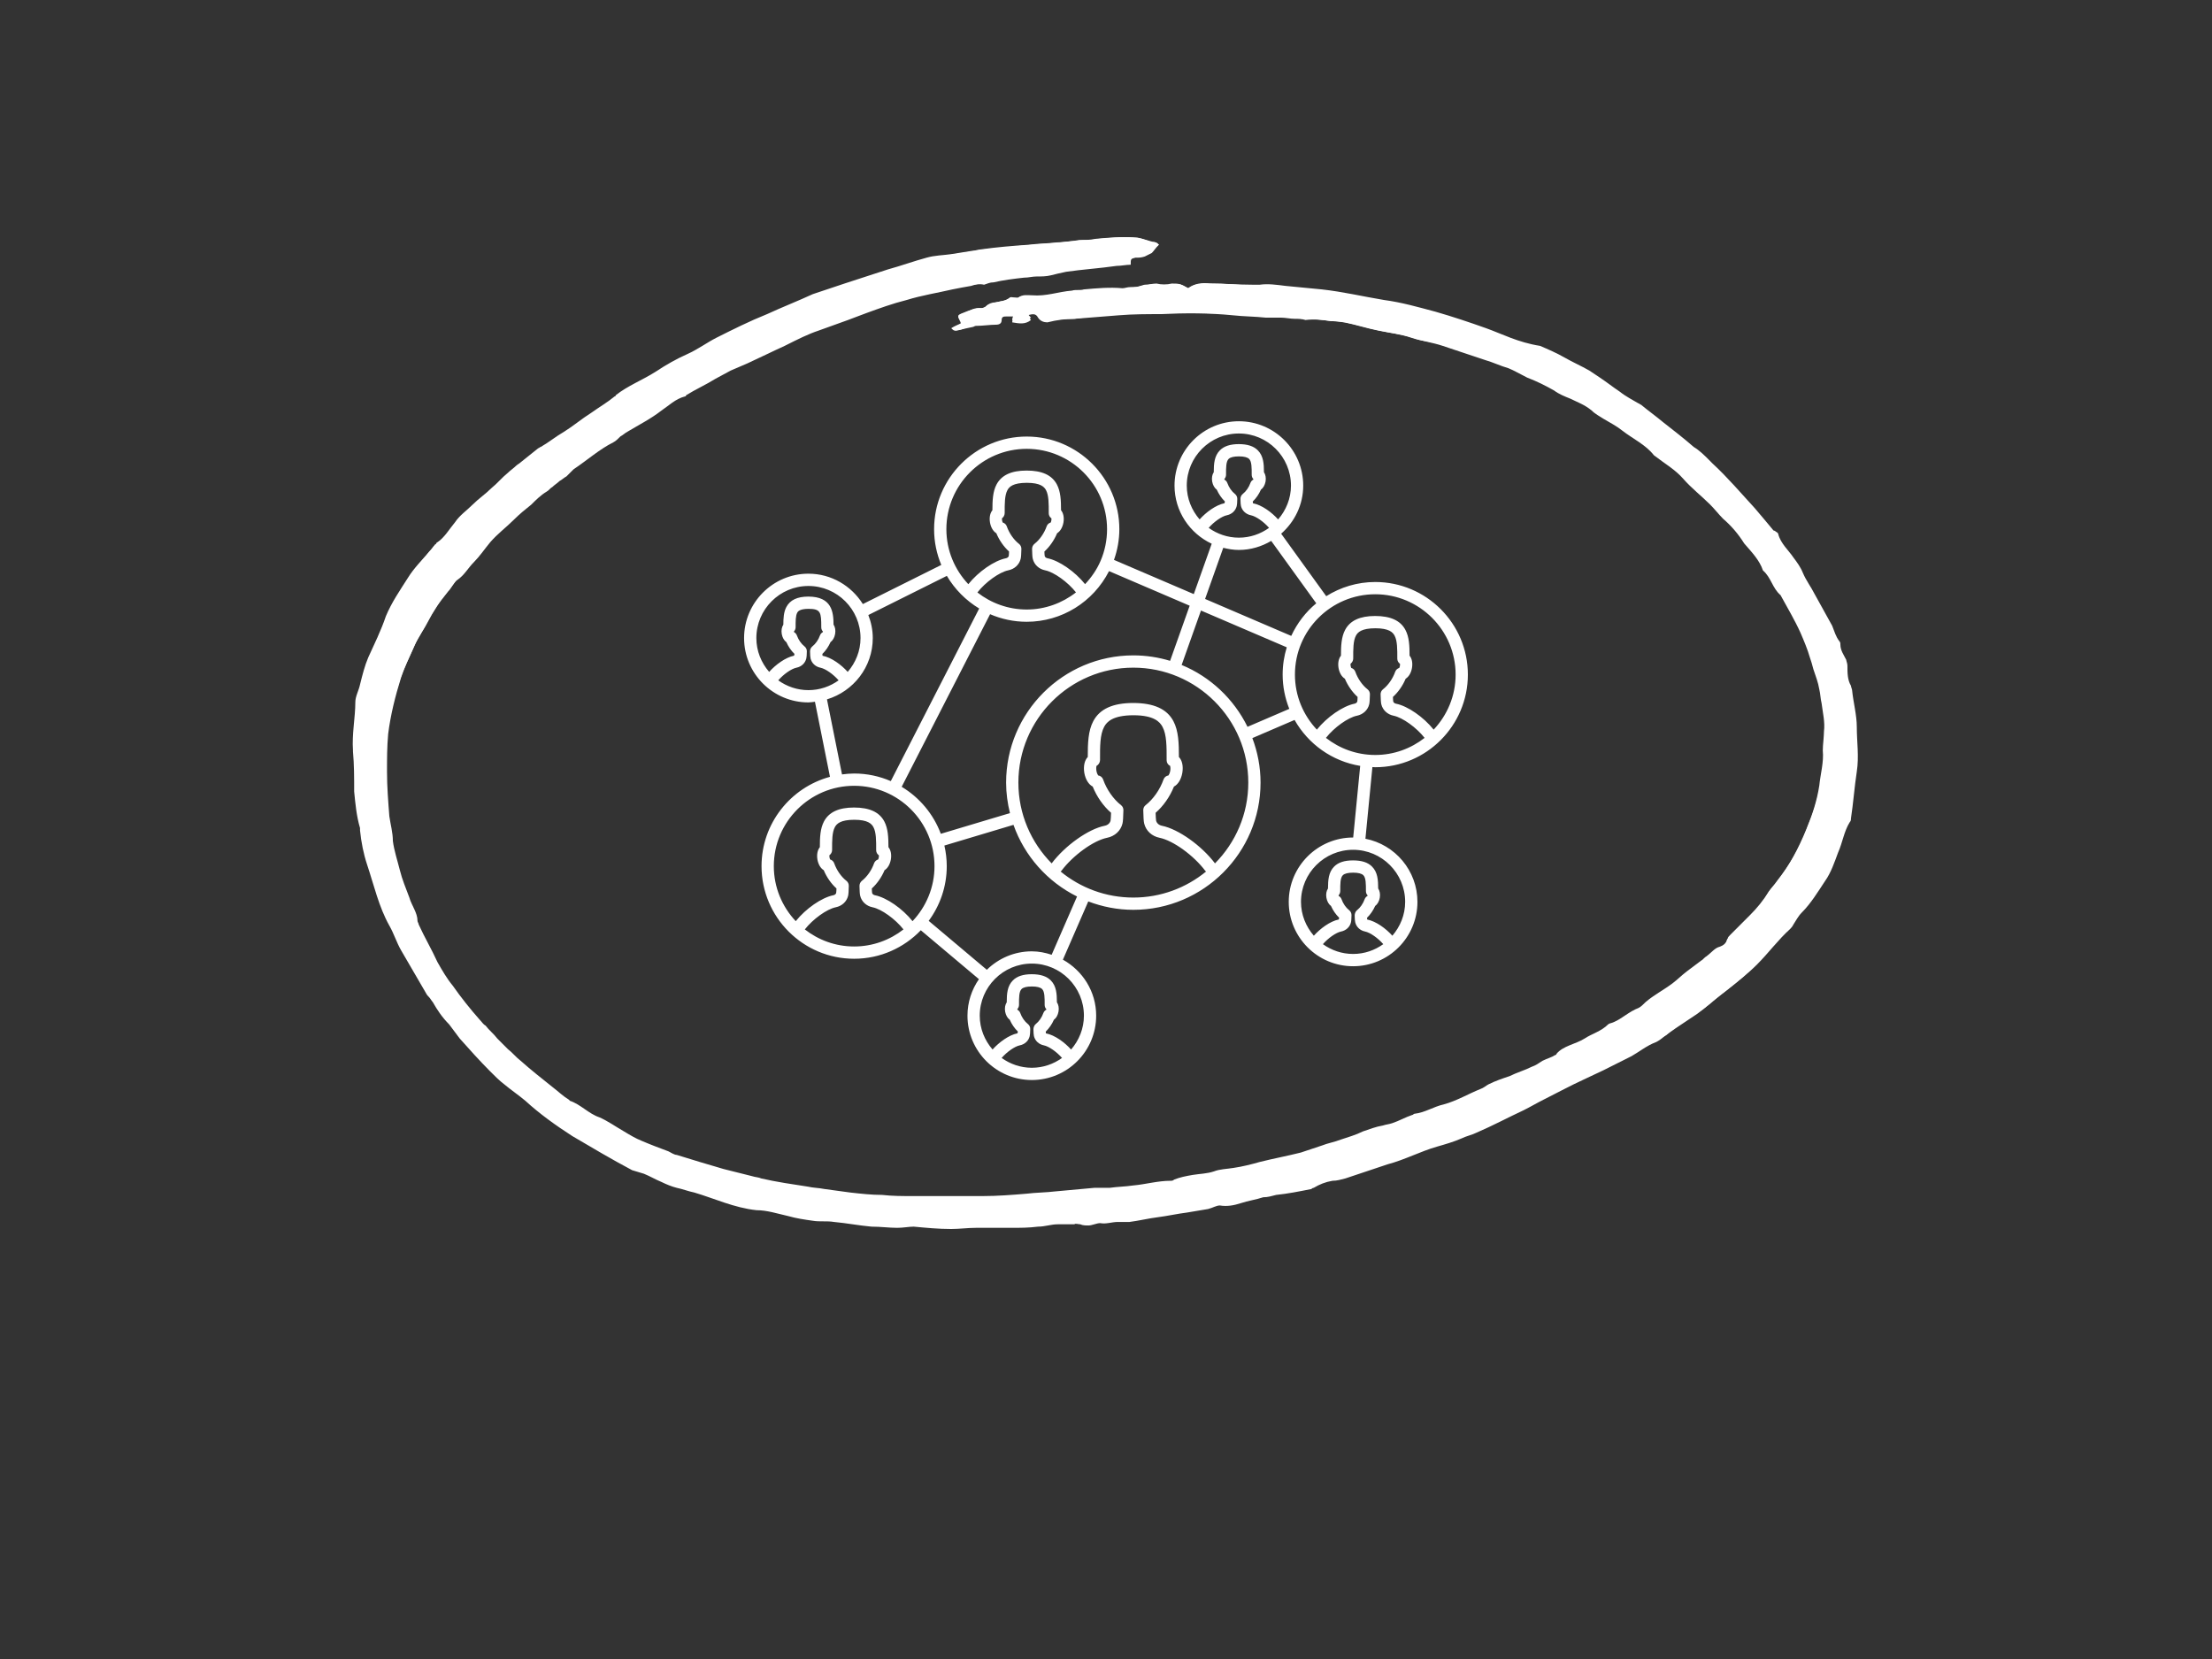 <svg xmlns="http://www.w3.org/2000/svg" xmlns:xlink="http://www.w3.org/1999/xlink" width="456" zoomAndPan="magnify" viewBox="0 0 342 256.5" height="342" preserveAspectRatio="xMidYMid meet" version="1.0"><rect x="0" y="0" width="342" height="256.5" fill="#333333" stroke="none"/><defs><clipPath id="8746a679a0"><path d="M 54 36.566 L 288 36.566 L 288 190 L 54 190 Z M 54 36.566 " clip-rule="nonzero"/></clipPath><clipPath id="2cf18dd2fc"><path d="M 54 36.566 L 287 36.566 L 287 190.016 L 54 190.016 Z M 54 36.566 " clip-rule="nonzero"/></clipPath><clipPath id="d85f8246fe"><path d="M 115.043 65 L 227 65 L 227 167 L 115.043 167 Z M 115.043 65 " clip-rule="nonzero"/></clipPath></defs><g clip-path="url(#8746a679a0)"><path fill="#ffffff" d="M 179.172 37.84 C 178.988 37.656 178.809 37.477 178.629 37.477 C 177.719 37.293 176.812 36.93 175.906 36.746 C 173.91 36.566 171.918 36.746 169.922 36.93 C 169.016 37.113 168.289 37.113 167.383 37.113 C 166.293 37.293 165.023 37.293 163.938 37.477 C 162.484 37.656 161.035 37.656 159.586 37.84 C 157.047 38.02 154.688 38.383 152.148 38.566 C 151.785 38.566 151.422 38.746 151.059 38.746 C 149.973 38.93 148.703 39.113 147.613 39.293 C 146.344 39.477 145.074 39.656 143.805 39.84 C 141.812 40.383 139.816 40.93 137.82 41.656 C 135.461 42.383 133.285 43.109 131.109 43.84 C 129.477 44.383 127.844 44.93 126.215 45.477 C 123.855 46.383 121.496 47.477 119.141 48.566 C 116.602 49.656 113.879 50.93 111.34 52.203 C 109.711 52.93 108.258 54.02 106.809 54.746 C 104.992 55.473 103.363 56.383 101.91 57.473 C 99.914 58.746 97.559 59.656 95.746 61.109 C 95.746 61.109 95.562 61.109 95.562 61.293 C 94.293 62.02 93.023 62.93 91.934 63.84 C 90.484 64.746 89.215 65.84 87.766 66.746 C 86.496 67.656 85.406 68.383 84.137 69.109 C 83.957 69.109 83.957 69.293 83.773 69.293 C 82.867 70.02 81.961 70.746 81.055 71.473 C 80.871 71.656 80.508 71.836 80.328 72.02 C 79.965 72.383 79.422 72.746 79.059 73.109 C 78.152 73.836 77.246 74.566 76.52 75.473 C 75.613 76.383 74.523 77.109 73.617 78.02 C 72.711 78.93 71.621 79.836 70.898 80.746 C 70.172 81.836 69.445 82.93 68.176 83.836 C 67.453 83.836 67.453 84.203 67.27 84.203 C 67.09 84.566 66.727 84.93 66.363 85.293 C 65.457 86.566 64.188 87.836 63.281 89.293 C 62.012 91.293 60.742 93.109 59.836 95.293 C 58.926 97.473 58.02 99.473 57.113 101.656 C 56.57 102.93 56.027 104.383 55.844 105.836 C 55.664 106.746 55.117 107.656 55.117 108.562 C 55.117 111.109 54.395 113.473 54.758 116.02 C 54.758 116.02 54.758 116.199 54.758 116.199 C 54.938 118.199 54.938 120.199 55.117 122.199 C 55.301 124.199 55.48 126.02 56.027 127.836 C 56.027 128.02 56.027 128.199 56.027 128.199 C 56.207 130.02 56.57 131.836 57.113 133.473 C 58.203 136.562 58.926 139.836 60.559 142.926 C 61.285 144.199 61.648 145.473 62.375 146.746 C 63.645 148.926 64.914 151.109 66.184 153.289 C 66.363 153.473 66.543 153.652 66.727 154.02 C 66.906 154.199 67.09 154.562 67.27 154.746 C 67.996 156.02 68.723 157.109 69.809 158.199 C 70.535 158.926 70.898 159.652 71.441 160.383 C 73.074 162.199 74.523 163.836 76.156 165.473 C 76.883 166.199 77.609 166.926 78.332 167.473 C 79.422 168.383 80.508 169.109 81.598 170.016 C 83.773 172.016 86.312 173.836 88.852 175.473 C 91.938 177.289 95.02 178.926 98.102 180.746 C 98.645 181.109 99.371 181.109 99.914 181.289 C 100.824 181.652 101.73 182.199 102.637 182.562 C 103.363 182.926 104.27 183.289 104.992 183.473 C 105.902 183.836 106.809 184.016 107.715 184.199 C 110.98 185.109 114.062 186.562 117.328 186.926 C 118.957 187.109 120.59 187.652 122.223 187.836 C 123.492 188.016 124.762 188.379 126.031 188.562 C 127.121 188.742 128.207 188.742 129.297 188.742 C 131.293 188.926 133.105 189.289 135.102 189.473 C 136.371 189.652 137.641 189.652 139.09 189.652 C 139.996 189.652 140.723 189.473 141.629 189.473 C 143.625 189.473 145.438 189.836 147.434 189.836 C 148.703 189.836 149.973 189.652 151.242 189.652 C 153.055 189.652 154.867 189.652 156.684 189.652 C 158.133 189.652 159.402 189.473 160.855 189.473 C 161.941 189.289 162.848 189.109 163.938 189.109 C 165.023 189.109 166.113 189.109 167.02 188.562 C 167.203 188.379 167.562 188.562 167.926 188.562 C 168.289 188.562 168.832 188.562 169.195 188.742 C 169.922 188.926 170.465 188.379 171.012 188.379 C 171.918 188.562 172.824 188.199 173.73 188.199 C 174.273 188.199 175 188.379 175.543 188.199 C 176.996 188.016 178.445 187.836 179.898 187.473 C 181.348 187.289 182.98 186.926 184.43 186.746 C 185.52 186.562 186.609 186.379 187.695 186.199 C 188.238 186.016 188.965 185.652 189.508 185.652 C 190.598 185.652 191.688 185.652 192.773 185.289 C 193.863 184.926 194.949 184.746 196.219 184.379 C 196.766 184.199 197.488 184.016 198.215 184.016 C 200.027 183.652 201.844 183.289 203.656 183.109 C 203.836 183.109 203.836 183.109 204.02 182.926 C 204.926 182.379 205.832 182.016 206.922 181.836 C 207.645 181.652 208.191 181.652 208.914 181.473 C 211.09 180.746 213.27 180.016 215.445 179.289 C 217.984 178.562 220.34 177.289 223.062 176.562 C 224.332 176.199 225.602 175.836 226.871 175.289 C 227.598 174.926 228.504 174.746 229.227 174.379 C 231.586 173.289 233.945 172.199 236.484 170.926 C 237.57 170.383 238.477 169.836 239.566 169.289 C 241.562 168.199 243.555 167.289 245.73 166.199 C 246.82 165.652 247.727 165.289 248.816 164.746 C 250.266 164.016 251.719 163.289 253.168 162.562 C 254.438 161.836 255.527 160.926 256.977 160.383 C 257.52 160.199 257.883 159.836 258.246 159.473 C 258.789 159.109 259.516 158.562 260.059 158.199 C 261.148 157.473 262.234 156.746 263.324 156.02 C 264.594 155.109 265.684 154.02 266.953 153.109 C 268.586 151.836 270.215 150.562 271.668 149.109 C 273.48 147.289 274.934 145.289 276.746 143.656 C 276.926 143.473 277.109 143.289 277.289 142.926 C 277.652 142.383 278.016 141.656 278.559 141.109 C 280.012 139.656 281.098 137.836 282.188 136.199 C 283.094 134.926 283.637 133.289 284.18 131.836 C 284.906 130.199 285.09 128.562 285.996 127.109 C 286.176 126.926 286.176 126.746 286.176 126.562 C 286.539 124.199 286.719 121.656 287.082 119.293 C 287.445 116.926 287.082 114.746 287.082 112.383 C 287.082 110.562 286.539 108.562 286.359 106.746 C 286.359 106.562 286.176 106.199 286.176 106.02 C 285.633 105.109 285.633 104.02 285.633 102.93 C 285.633 102.562 285.449 102.199 285.449 102.02 C 285.09 101.293 284.543 100.566 284.543 99.656 C 284.543 99.473 284.543 99.293 284.363 99.109 C 283.82 98.383 283.637 97.656 283.273 96.746 C 282.367 95.109 281.461 93.473 280.555 91.836 C 280.012 90.746 279.285 89.836 278.742 88.566 C 278.379 87.656 277.832 86.93 277.289 86.203 C 276.562 85.109 275.293 84.02 274.934 82.566 C 274.934 82.383 274.57 82.203 274.57 82.203 C 274.387 82.02 274.207 82.02 274.207 82.02 C 273.301 80.93 272.395 79.836 271.305 78.566 C 269.129 76.203 267.133 73.836 264.773 71.656 C 264.594 71.473 264.414 71.293 264.23 71.109 C 263.504 70.383 262.781 69.656 261.875 69.109 C 260.422 67.84 258.789 66.566 257.156 65.293 C 256.07 64.383 254.801 63.473 253.711 62.566 C 253.531 62.566 253.531 62.383 253.348 62.383 C 252.441 61.84 251.355 61.293 250.449 60.566 C 249.359 59.84 248.453 59.109 247.363 58.383 C 246.82 58.02 246.277 57.656 245.73 57.293 C 244.461 56.566 243.191 56.02 241.922 55.293 C 240.652 54.566 239.383 54.02 238.113 53.477 C 234.668 52.93 232.312 51.656 229.773 50.746 C 227.234 49.84 224.512 48.93 221.973 48.203 C 219.254 47.477 216.715 46.746 213.992 46.383 C 210.73 45.84 207.645 45.109 204.383 44.746 C 202.566 44.566 200.574 44.383 198.758 44.203 C 197.309 44.02 196.039 43.84 194.77 44.02 C 194.406 44.02 194.043 44.02 193.68 44.02 C 191.504 44.02 189.328 43.84 187.152 43.84 C 185.883 43.84 184.793 43.84 183.707 44.566 C 182.438 43.84 182.254 43.84 181.168 44.02 C 180.441 44.203 179.535 44.203 178.809 44.02 C 178.266 43.84 177.539 44.02 176.996 44.203 C 176.812 44.203 176.449 44.383 176.27 44.383 C 175.727 44.383 175.18 44.383 174.82 44.566 C 174.457 44.566 173.91 44.746 173.551 44.746 C 171.555 44.566 169.559 44.746 167.562 44.93 C 167.02 44.93 166.293 44.93 165.75 45.109 C 163.754 45.477 161.762 46.02 159.586 45.84 C 158.859 45.84 158.133 45.656 157.406 46.02 C 157.227 46.02 157.047 46.02 156.863 46.02 C 156.684 46.02 156.32 46.02 156.137 46.02 C 155.594 46.566 154.688 46.566 153.961 46.746 C 153.418 46.93 153.055 46.93 152.512 47.293 C 152.512 47.477 151.969 47.656 151.785 47.656 C 150.699 47.477 149.973 48.02 149.066 48.383 C 147.977 48.746 147.977 48.93 148.703 49.84 C 148.703 49.84 148.703 50.02 148.703 50.02 C 148.16 50.203 147.797 50.566 147.25 50.746 C 147.434 50.93 147.613 51.109 147.797 51.109 C 148.703 50.93 149.43 50.746 150.336 50.566 C 150.516 50.566 150.699 50.383 150.879 50.383 C 151.969 50.383 153.055 50.203 153.961 50.203 C 154.508 50.203 154.867 50.02 154.867 49.477 C 154.867 48.93 155.23 48.93 155.594 48.93 C 155.957 48.93 156.32 48.93 156.684 48.93 C 156.684 49.293 156.5 49.477 156.5 49.84 C 157.59 50.02 158.496 50.203 159.402 49.477 C 159.223 49.293 159.039 48.93 158.859 48.746 C 159.586 48.566 160.129 48.383 160.492 49.109 C 160.855 49.656 161.398 49.84 161.941 49.84 C 163.395 49.477 164.664 49.293 166.113 49.293 C 168.473 49.109 170.648 48.93 173.004 48.746 C 175.18 48.566 177.359 48.566 179.535 48.566 C 183.16 48.383 186.969 48.383 190.598 48.746 C 192.23 48.93 194.043 48.93 195.676 49.109 C 196.039 49.109 196.582 49.109 196.945 49.109 C 197.309 49.109 197.672 49.109 198.035 49.109 C 198.758 49.109 199.484 49.293 200.211 49.293 C 200.754 49.293 201.297 49.293 201.844 49.477 C 203.293 49.293 204.562 49.477 206.012 49.656 C 206.738 49.656 207.465 49.84 208.008 49.84 C 209.82 50.203 211.453 50.746 213.27 51.109 C 214.898 51.477 216.715 51.656 218.348 52.203 C 219.797 52.746 221.43 52.93 223.062 53.477 C 225.238 54.203 227.414 54.93 229.59 55.656 C 230.859 56.02 231.949 56.566 233.219 56.93 C 234.125 57.293 235.031 57.84 236.121 58.383 C 237.57 58.93 239.023 59.656 240.293 60.383 C 241.016 60.93 241.922 61.293 242.832 61.656 C 243.918 62.203 245.008 62.566 246.094 63.473 C 246.641 64.02 247.363 64.383 247.91 64.746 C 248.816 65.293 249.902 65.84 250.809 66.566 C 252.441 67.84 254.438 68.746 255.707 70.383 C 257.34 71.656 258.973 72.566 260.242 74.02 C 261.512 75.473 263.145 76.746 264.414 78.02 C 265.137 78.746 265.684 79.473 266.406 80.203 C 267.676 81.293 268.766 82.566 269.672 84.02 C 270.762 85.293 272.031 86.566 272.574 88.199 C 273.844 89.293 274.023 90.93 275.293 92.02 C 276.383 94.02 277.473 95.836 278.379 97.836 C 278.922 99.109 279.465 100.383 279.828 101.656 C 280.012 102.199 280.191 102.746 280.371 103.473 C 280.734 104.562 281.098 105.473 281.281 106.562 C 281.461 107.293 281.461 108.02 281.641 108.746 C 281.824 110.199 282.188 111.656 282.004 113.109 C 282.004 114.02 281.824 115.109 281.824 116.02 C 282.004 117.836 281.461 119.656 281.281 121.473 C 280.918 123.836 280.191 126.02 279.285 128.199 C 278.016 131.289 276.562 134.02 274.57 136.562 C 274.207 137.109 273.664 137.473 273.301 138.199 C 272.574 139.473 271.484 140.746 270.398 141.836 C 269.492 142.926 268.402 143.836 267.316 144.926 C 267.133 145.109 266.953 145.289 266.953 145.473 C 266.77 146.02 266.227 146.562 265.684 146.746 C 264.773 147.109 264.23 147.652 263.688 148.199 C 263.324 148.383 263.145 148.746 262.781 148.926 C 262.055 149.473 261.328 150.02 260.605 150.562 C 259.879 151.109 259.152 151.836 258.426 152.383 C 256.977 153.289 255.527 154.02 254.258 155.289 C 253.895 155.652 253.531 156.02 253.168 156.199 C 251.719 156.562 250.629 157.652 249.359 158.383 C 248.996 158.562 248.633 158.562 248.453 158.746 C 247.547 159.836 245.914 160.016 244.824 160.926 C 243.555 161.836 241.742 162.016 240.473 163.289 C 240.473 163.289 240.293 163.289 240.293 163.473 C 239.566 163.836 238.84 164.016 238.297 164.383 C 237.754 164.746 237.207 165.109 236.664 165.289 C 235.574 165.836 234.488 166.199 233.219 166.746 C 232.129 167.289 231.043 167.652 229.953 168.016 C 229.41 168.199 229.047 168.562 228.684 168.746 C 226.688 169.473 225.059 170.562 223.062 171.109 C 221.609 171.473 220.16 172.383 218.527 172.562 C 218.348 172.562 218.348 172.562 218.164 172.746 C 217.078 173.109 216.168 173.652 215.082 174.016 C 214.719 174.199 214.176 174.379 213.629 174.379 C 212.543 174.746 211.453 174.926 210.547 175.289 C 209.461 175.652 208.191 176.016 207.102 176.562 C 206.195 176.926 205.105 177.109 204.199 177.473 C 203.113 177.836 202.023 178.199 200.934 178.562 C 198.758 179.109 196.766 179.473 194.586 180.016 C 193.316 180.379 191.867 180.562 190.598 180.926 C 189.508 181.109 188.602 181.109 187.516 181.473 C 186.426 181.836 185.34 182.016 184.25 182.016 C 183.16 182.199 182.254 182.199 181.348 182.746 C 181.168 182.746 180.984 182.926 180.805 182.926 C 178.809 182.926 176.812 183.473 175 183.652 C 173.73 183.836 172.641 184.016 171.371 184.016 C 170.648 184.016 169.742 184.016 169.016 184.016 C 167.02 184.199 165.023 184.379 163.031 184.562 C 161.578 184.746 159.945 184.746 158.496 184.926 C 156.32 185.109 153.961 185.289 151.785 185.289 C 150.152 185.289 148.34 185.289 146.707 185.289 C 144.711 185.289 142.898 185.289 140.902 185.289 C 139.273 185.289 137.82 185.109 136.188 185.109 C 134.555 184.926 132.926 184.926 131.293 184.746 C 130.023 184.562 128.57 184.379 127.301 184.199 C 126.395 184.016 125.668 184.016 124.762 183.836 C 122.406 183.473 119.867 182.926 117.508 182.562 C 116.965 182.379 116.418 182.379 116.059 182.199 C 114.605 181.836 113.156 181.473 111.703 181.109 C 109.348 180.379 106.988 179.652 104.449 178.926 C 104.086 178.746 103.543 178.562 103.18 178.379 C 101.73 177.836 100.461 177.289 99.008 176.746 C 98.102 176.379 97.195 175.836 96.289 175.289 C 95.02 174.562 93.93 173.652 92.48 173.109 C 90.848 172.562 89.758 170.926 87.945 170.562 C 87.945 170.562 87.766 170.562 87.766 170.383 C 87.039 169.836 86.312 169.289 85.406 168.562 C 83.773 167.109 82.141 165.836 80.328 164.383 C 79.602 163.836 79.059 163.109 78.332 162.562 C 77.789 162.016 77.246 161.473 76.699 160.926 C 76.156 160.199 75.43 159.652 74.887 158.926 C 74.523 158.562 74.16 158.383 73.98 158.02 C 72.531 156.199 71.262 154.562 69.809 152.746 C 68.902 151.652 68.176 150.383 67.453 149.109 C 66.363 147.289 65.457 145.289 64.551 143.289 C 64.551 143.109 64.367 142.926 64.367 142.746 C 64.188 141.473 63.461 140.383 63.098 139.109 C 62.734 137.656 62.191 136.383 61.648 134.926 C 61.285 133.473 60.742 132.02 60.559 130.383 C 60.379 129.109 60.016 127.836 60.016 126.562 C 59.836 124.199 59.652 122.02 59.652 119.656 C 59.652 117.656 59.652 115.836 59.836 113.836 C 60.016 110.93 60.922 108.02 61.828 105.109 C 62.375 103.473 63.098 102.02 63.824 100.383 C 64.188 99.473 64.73 98.566 65.273 97.656 C 66 96.566 66.543 95.293 67.27 94.199 C 67.812 93.293 68.539 92.383 69.266 91.473 C 69.809 90.93 70.172 90.02 70.715 89.656 C 71.805 88.93 72.348 87.836 73.254 86.93 C 74.16 86.02 74.887 84.93 75.793 83.836 C 76.883 82.566 78.332 81.473 79.422 80.383 C 80.328 79.473 81.234 78.746 82.141 78.02 C 82.867 77.293 83.594 76.566 84.5 76.02 C 84.863 75.836 85.043 75.473 85.406 75.293 C 85.77 74.93 86.133 74.746 86.496 74.383 C 86.855 74.203 87.219 73.836 87.582 73.656 C 87.945 73.293 88.309 72.93 88.672 72.566 C 90.848 71.109 92.66 69.473 94.836 68.383 C 95.199 68.203 95.562 67.84 95.926 67.473 C 96.289 67.293 96.652 66.93 97.016 66.746 C 98.828 65.656 100.641 64.746 102.273 63.473 C 103.363 62.746 104.449 61.656 105.902 61.293 C 106.082 61.293 106.082 61.109 106.082 61.109 C 107.531 60.203 109.164 59.473 110.617 58.566 C 111.34 58.203 112.25 57.656 112.973 57.293 C 113.879 56.93 114.605 56.566 115.512 56.203 C 117.508 55.293 119.32 54.383 121.316 53.477 C 123.492 52.383 124.945 51.656 126.574 51.109 C 128.027 50.566 129.66 50.02 131.109 49.477 C 132.016 49.109 133.105 48.746 134.012 48.383 C 136.008 47.656 138.004 46.93 140.18 46.383 C 142.535 45.656 144.895 45.293 147.25 44.746 C 148.16 44.566 149.066 44.383 150.152 44.203 C 150.699 44.02 151.422 43.84 151.969 43.84 C 152.512 43.84 152.875 43.656 153.418 43.477 C 155.051 43.293 156.5 42.93 158.133 42.746 C 158.859 42.746 159.402 42.566 160.129 42.566 C 160.855 42.566 161.578 42.383 162.305 42.383 C 163.031 42.203 163.938 42.02 164.664 41.84 C 167.203 41.477 169.922 41.293 172.461 40.93 C 173.188 40.93 173.91 40.746 174.637 40.746 C 174.637 39.84 174.637 39.84 175.363 39.656 C 175.906 39.656 176.27 39.656 176.812 39.477 C 177.176 39.293 177.539 39.113 177.902 38.93 C 178.266 38.566 178.629 38.203 179.172 37.84 Z M 179.172 37.84 " fill-opacity="1" fill-rule="nonzero"/></g><g clip-path="url(#2cf18dd2fc)"><path fill="#ffffff" d="M 179.172 37.84 C 178.629 38.383 178.445 38.746 178.082 39.113 C 177.719 39.293 177.359 39.477 176.996 39.656 C 176.449 39.84 176.09 39.84 175.543 39.84 C 174.82 40.02 174.82 40.02 174.82 40.93 C 174.094 40.93 173.367 41.109 172.641 41.109 C 170.102 41.477 167.383 41.656 164.844 42.02 C 163.938 42.203 163.211 42.383 162.484 42.566 C 161.762 42.746 161.035 42.746 160.309 42.746 C 159.586 42.746 159.039 42.93 158.316 42.93 C 156.684 43.109 155.23 43.293 153.598 43.656 C 153.055 43.656 152.691 43.84 152.148 44.02 C 151.422 43.84 150.699 44.02 150.152 44.02 C 149.246 44.203 148.34 44.383 147.25 44.566 C 144.895 45.109 142.535 45.656 140.18 46.203 C 138.184 46.746 136.008 47.477 134.012 48.203 C 133.105 48.566 132.016 48.93 131.109 49.293 C 129.66 49.84 128.027 50.383 126.574 50.93 C 124.945 51.656 123.312 52.203 121.68 52.93 C 119.684 53.84 117.871 54.746 115.875 55.656 C 114.969 56.02 114.242 56.383 113.336 56.746 C 112.43 57.109 111.703 57.656 110.98 58.02 C 109.527 58.93 107.895 59.656 106.445 60.566 C 106.445 60.566 106.262 60.746 106.262 60.746 C 104.812 61.109 103.906 62.203 102.637 62.93 C 101.004 64.02 99.191 65.109 97.375 66.203 C 97.016 66.383 96.652 66.746 96.289 66.93 C 95.926 67.293 95.562 67.473 95.199 67.84 C 93.023 68.93 91.027 70.746 89.035 72.02 C 88.672 72.383 88.309 72.746 87.945 73.109 C 87.582 73.473 87.219 73.656 86.855 73.836 C 86.496 74.203 86.133 74.383 85.77 74.746 C 85.406 74.93 85.227 75.293 84.863 75.473 C 83.957 76.02 83.23 76.746 82.504 77.473 C 81.598 78.203 80.691 79.109 79.785 79.836 C 78.516 80.93 77.246 82.02 76.156 83.293 C 75.25 84.199 74.523 85.473 73.617 86.383 C 72.531 87.473 71.805 88.566 70.898 89.293 C 70.352 89.836 69.992 90.566 69.445 91.109 C 68.723 92.02 67.996 92.93 67.453 93.836 C 66.727 94.93 66 96.199 65.457 97.293 C 64.914 98.199 64.367 99.109 64.004 100.02 C 63.281 101.656 62.555 103.109 62.012 104.746 C 61.105 107.656 60.379 110.562 60.016 113.473 C 59.836 115.473 59.836 117.293 59.836 119.293 C 59.836 121.656 60.016 123.836 60.195 126.199 C 60.379 127.473 60.742 128.746 60.742 130.02 C 60.922 131.473 61.465 133.109 61.828 134.562 C 62.191 136.02 62.734 137.289 63.281 138.746 C 63.645 140.02 64.551 141.109 64.551 142.383 C 64.551 142.562 64.73 142.746 64.73 142.926 C 65.637 144.926 66.727 146.746 67.633 148.746 C 68.359 150.02 69.082 151.289 69.992 152.383 C 71.262 154.199 72.711 156.02 74.16 157.652 C 74.523 158.016 74.707 158.383 75.07 158.562 C 75.613 159.289 76.34 159.836 76.883 160.562 C 77.426 161.109 77.969 161.652 78.516 162.199 C 79.238 162.746 79.785 163.473 80.508 164.016 C 82.141 165.473 83.773 166.746 85.586 168.199 C 86.312 168.746 87.039 169.473 87.945 170.016 C 87.945 170.016 88.125 170.199 88.125 170.199 C 89.758 170.746 91.027 172.199 92.66 172.746 C 93.93 173.289 95.199 174.199 96.469 174.926 C 97.375 175.473 98.285 176.016 99.191 176.379 C 100.461 176.926 101.91 177.473 103.363 178.016 C 103.723 178.199 104.27 178.562 104.633 178.562 C 106.988 179.289 109.348 180.016 111.887 180.746 C 113.336 181.109 114.789 181.473 116.238 181.836 C 116.781 182.016 117.328 182.016 117.688 182.199 C 120.047 182.746 122.586 183.109 124.945 183.473 C 125.668 183.652 126.574 183.652 127.484 183.836 C 128.754 184.016 130.203 184.199 131.473 184.379 C 133.105 184.562 134.738 184.746 136.371 184.746 C 138.004 184.926 139.453 184.926 141.086 184.926 C 143.082 184.926 144.895 184.926 146.891 184.926 C 148.52 184.926 150.336 184.926 151.969 184.926 C 154.145 184.926 156.5 184.746 158.676 184.562 C 160.129 184.379 161.762 184.379 163.211 184.199 C 165.207 184.016 167.203 183.836 169.195 183.652 C 169.922 183.652 170.828 183.652 171.555 183.652 C 172.824 183.473 173.91 183.473 175.18 183.289 C 177.176 183.109 178.988 182.562 180.984 182.562 C 181.168 182.562 181.348 182.562 181.531 182.379 C 182.438 182.016 183.344 181.836 184.43 181.652 C 185.52 181.473 186.609 181.473 187.695 181.109 C 188.602 180.746 189.691 180.746 190.777 180.562 C 192.047 180.379 193.5 180.016 194.77 179.652 C 196.945 179.109 198.941 178.746 201.117 178.199 C 202.203 177.836 203.293 177.473 204.383 177.109 C 205.289 176.746 206.375 176.562 207.281 176.199 C 208.371 175.836 209.641 175.473 210.73 174.926 C 211.816 174.562 212.723 174.199 213.812 174.016 C 214.355 173.836 214.719 173.836 215.262 173.652 C 216.352 173.289 217.258 172.746 218.348 172.383 C 218.527 172.383 218.527 172.199 218.707 172.199 C 220.34 172.016 221.609 171.109 223.242 170.746 C 225.238 170.199 227.051 169.109 228.867 168.383 C 229.41 168.199 229.773 167.836 230.137 167.652 C 231.223 167.109 232.312 166.746 233.398 166.383 C 234.488 165.836 235.758 165.473 236.844 164.926 C 237.391 164.746 237.934 164.383 238.477 164.016 C 239.203 163.652 239.93 163.473 240.473 163.109 C 240.473 163.109 240.652 163.109 240.652 162.926 C 241.742 161.652 243.555 161.473 245.008 160.562 C 246.094 159.836 247.547 159.473 248.633 158.383 C 248.816 158.199 249.18 158.199 249.539 158.016 C 250.809 157.473 251.898 156.383 253.348 155.836 C 253.711 155.652 254.074 155.289 254.438 154.926 C 255.707 153.836 257.156 153.109 258.609 152.02 C 259.336 151.473 260.059 150.746 260.785 150.199 C 261.512 149.652 262.234 149.109 262.961 148.562 C 263.324 148.383 263.504 148.02 263.867 147.836 C 264.594 147.289 265.137 146.562 265.863 146.383 C 266.406 146.199 266.953 145.836 267.133 145.109 C 267.133 144.926 267.312 144.746 267.496 144.562 C 268.582 143.473 269.492 142.562 270.578 141.473 C 271.668 140.383 272.574 139.289 273.48 137.836 C 273.844 137.289 274.387 136.746 274.75 136.199 C 276.746 133.656 278.379 130.926 279.465 127.836 C 280.371 125.656 281.098 123.473 281.461 121.109 C 281.824 119.293 282.188 117.473 282.004 115.656 C 282.004 114.746 282.004 113.836 282.188 112.746 C 282.367 111.293 282.004 109.836 281.824 108.383 C 281.641 107.656 281.641 106.93 281.461 106.199 C 281.281 105.109 280.734 104.199 280.555 103.109 C 280.371 102.562 280.191 101.836 280.012 101.293 C 279.465 100.02 279.102 98.746 278.559 97.473 C 277.652 95.473 276.383 93.656 275.477 91.656 C 274.387 90.566 274.023 88.93 272.754 87.836 C 272.211 86.199 270.941 84.93 269.852 83.656 C 268.766 82.383 267.859 80.93 266.59 79.836 C 265.863 79.293 265.32 78.383 264.594 77.656 C 263.145 76.383 261.691 75.109 260.422 73.656 C 258.973 72.203 257.34 71.109 255.887 70.02 C 254.438 68.383 252.625 67.473 250.992 66.203 C 250.086 65.473 248.996 64.93 248.09 64.383 C 247.547 64.02 246.82 63.656 246.277 63.109 C 245.371 62.203 244.281 61.84 243.012 61.293 C 242.105 60.93 241.379 60.566 240.473 60.02 C 239.203 59.109 237.754 58.566 236.301 58.02 C 235.395 57.656 234.488 57.109 233.398 56.566 C 232.312 56.02 231.043 55.656 229.773 55.293 C 227.598 54.566 225.418 53.84 223.242 53.109 C 221.43 52.93 219.797 52.746 218.164 52.203 C 216.531 51.656 214.898 51.477 213.086 51.109 C 211.273 50.746 209.641 50.203 207.828 49.84 C 207.102 49.656 206.375 49.656 205.832 49.656 C 204.562 49.477 203.293 49.293 202.023 49.293 C 201.48 49.293 200.934 49.293 200.391 49.109 C 199.664 49.109 198.941 48.93 198.215 48.93 C 197.852 48.93 197.488 48.93 197.125 48.93 C 196.766 48.93 196.219 48.93 195.855 48.93 C 194.227 48.746 192.41 48.746 190.777 48.566 C 187.152 48.383 183.344 48.383 179.715 48.383 C 177.539 48.383 175.363 48.383 173.188 48.566 C 170.648 48.746 168.473 48.93 166.113 49.293 C 164.664 49.293 163.395 49.477 161.941 49.477 C 161.398 49.477 160.672 49.293 160.492 48.746 C 160.129 48.02 159.586 48.383 158.859 48.383 C 159.039 48.746 159.223 48.93 159.402 49.109 C 158.496 49.84 157.59 49.84 156.5 49.477 C 156.5 49.109 156.684 48.93 156.684 48.566 C 156.32 48.566 155.957 48.566 155.594 48.566 C 155.23 48.566 154.867 48.746 154.867 49.109 C 154.867 49.656 154.508 49.84 153.961 49.84 C 152.875 49.84 151.785 50.02 150.879 50.02 C 150.699 50.02 150.516 50.203 150.336 50.203 C 149.246 50.746 148.52 51.109 147.613 51.109 C 147.434 51.109 147.25 50.93 147.07 50.746 C 147.613 50.383 148.16 50.203 148.52 50.02 C 148.52 49.84 148.52 49.84 148.52 49.84 C 147.977 48.746 147.977 48.746 148.883 48.383 C 149.789 48.02 150.699 47.656 151.605 47.656 C 151.969 47.656 152.328 47.477 152.512 47.293 C 152.875 46.93 153.418 46.746 153.961 46.746 C 154.688 46.566 155.414 46.566 156.137 46.02 C 156.32 45.84 156.684 46.02 156.863 46.02 C 157.047 46.02 157.406 46.203 157.406 46.02 C 158.133 45.477 158.859 45.656 159.586 45.656 C 161.762 45.84 163.574 45.109 165.75 44.93 C 166.293 44.746 167.02 44.93 167.562 44.746 C 169.559 44.566 171.555 44.383 173.551 44.566 C 173.91 44.566 174.273 44.383 174.82 44.383 C 175.363 44.383 175.906 44.383 176.27 44.203 C 176.449 44.203 176.812 44.02 176.996 44.02 C 177.539 44.02 178.266 43.84 178.809 43.84 C 179.535 44.02 180.441 44.02 181.168 43.84 C 182.254 43.84 182.438 43.84 183.707 44.566 C 184.613 43.84 185.883 43.656 187.152 43.84 C 189.328 43.84 191.504 44.02 193.68 44.203 C 194.043 44.203 194.406 44.203 194.77 44.203 C 196.039 44.02 197.309 44.203 198.758 44.383 C 200.574 44.566 202.566 44.746 204.383 44.93 C 207.645 45.109 210.73 46.02 213.992 46.566 C 216.715 47.109 219.434 47.656 221.973 48.383 C 224.695 49.109 227.234 50.02 229.773 50.93 C 232.312 51.84 234.668 53.109 237.207 54.203 C 238.477 54.746 239.746 55.473 241.016 56.02 C 242.285 56.746 243.555 57.293 244.824 58.02 C 245.371 58.383 245.914 58.746 246.457 59.109 C 247.547 59.84 248.453 60.566 249.539 61.293 C 250.449 61.84 251.535 62.383 252.441 63.109 C 252.625 63.109 252.625 63.293 252.805 63.293 C 253.895 64.203 255.164 65.109 256.25 66.02 C 257.883 67.293 259.336 68.566 260.965 69.836 C 261.691 70.566 262.418 71.293 263.324 71.836 C 263.504 72.02 263.688 72.203 263.867 72.383 C 266.227 74.383 268.402 76.93 270.398 79.293 C 271.305 80.383 272.395 81.473 273.301 82.746 C 273.48 82.93 273.664 82.93 273.664 82.93 C 273.844 83.109 274.023 83.109 274.023 83.293 C 274.387 84.746 275.656 85.656 276.383 86.93 C 276.926 87.656 277.473 88.383 277.832 89.293 C 278.379 90.383 279.102 91.473 279.648 92.566 C 280.555 94.199 281.461 95.836 282.367 97.473 C 282.73 98.199 282.91 99.109 283.457 99.836 C 283.637 100.02 283.637 100.199 283.637 100.383 C 283.637 101.293 284 102.02 284.543 102.746 C 284.727 103.109 284.727 103.293 284.727 103.656 C 284.727 104.746 284.906 105.656 285.27 106.746 C 285.449 106.93 285.449 107.109 285.449 107.473 C 285.812 109.293 286.176 111.293 286.176 113.109 C 286.176 115.473 286.539 117.656 286.176 120.02 C 285.812 122.383 285.633 124.926 285.27 127.293 C 285.27 127.473 285.27 127.656 285.09 127.836 C 284.18 129.289 283.82 131.109 283.273 132.562 C 282.73 134.02 282.188 135.656 281.281 136.926 C 280.191 138.562 279.102 140.383 277.652 141.836 C 277.109 142.383 276.746 143.109 276.383 143.652 C 276.203 143.836 276.02 144.199 275.84 144.383 C 274.023 146.02 272.574 148.02 270.762 149.836 C 269.309 151.289 267.676 152.562 266.043 153.836 C 264.773 154.746 263.688 155.836 262.418 156.746 C 261.328 157.473 260.242 158.199 259.152 158.926 C 258.609 159.289 257.883 159.836 257.34 160.199 C 256.977 160.562 256.434 160.926 256.07 161.109 C 254.617 161.652 253.531 162.562 252.262 163.289 C 250.809 164.016 249.359 164.746 247.91 165.473 C 246.82 166.016 245.914 166.383 244.824 166.926 C 242.832 167.836 240.836 168.926 238.66 170.016 C 237.57 170.562 236.664 171.109 235.574 171.652 C 233.219 172.746 230.859 174.016 228.32 175.109 C 227.598 175.473 226.688 175.652 225.965 176.016 C 224.695 176.562 223.426 176.926 222.156 177.289 C 219.617 178.016 217.258 179.289 214.539 180.016 C 212.359 180.746 210.184 181.473 208.008 182.199 C 207.281 182.379 206.738 182.562 206.012 182.562 C 204.926 182.746 204.02 183.109 203.113 183.652 C 203.113 183.652 202.93 183.652 202.75 183.836 C 200.934 184.199 199.121 184.562 197.309 184.746 C 196.582 184.926 196.039 185.109 195.312 185.109 C 194.227 185.473 192.957 185.652 191.867 186.016 C 190.777 186.379 189.691 186.562 188.602 186.379 C 188.059 186.379 187.516 186.742 186.789 186.926 C 185.699 187.109 184.613 187.289 183.523 187.473 C 182.074 187.652 180.441 188.016 178.988 188.199 C 177.539 188.379 176.09 188.742 174.637 188.926 C 174.094 188.926 173.367 188.926 172.824 188.926 C 171.918 188.926 171.012 189.289 170.102 189.109 C 169.559 189.109 168.832 189.473 168.289 189.473 C 167.926 189.473 167.383 189.473 167.02 189.289 C 166.656 189.289 166.293 189.109 166.113 189.289 C 165.57 189.289 164.664 189.289 163.574 189.289 C 162.484 189.289 161.578 189.652 160.492 189.652 C 159.039 189.836 157.77 189.836 156.32 189.836 C 154.508 189.836 152.691 189.836 150.879 189.836 C 149.609 189.836 148.34 190.016 147.07 190.016 C 145.074 190.016 143.262 189.836 141.266 189.652 C 140.543 189.652 139.633 189.836 138.727 189.836 C 137.457 189.836 136.188 189.652 134.738 189.652 C 132.742 189.473 130.93 189.109 128.934 188.926 C 127.844 188.742 126.758 188.926 125.668 188.742 C 124.398 188.562 123.129 188.379 121.859 188.016 C 120.227 187.652 118.598 187.109 116.965 187.109 C 113.52 186.746 110.434 185.289 107.352 184.379 C 106.445 184.199 105.539 183.836 104.633 183.652 C 103.906 183.473 103 183.109 102.273 182.746 C 101.367 182.379 100.461 181.836 99.555 181.473 C 99.008 181.289 98.285 181.109 97.738 180.926 C 94.656 179.289 91.574 177.473 88.488 175.652 C 85.949 174.016 83.41 172.199 81.234 170.199 C 80.148 169.289 79.059 168.562 77.969 167.652 C 77.246 167.109 76.52 166.383 75.793 165.652 C 74.16 164.016 72.531 162.199 71.078 160.562 C 70.535 159.836 69.992 159.109 69.445 158.383 C 68.359 157.289 67.633 156.199 66.906 154.926 C 66.727 154.746 66.543 154.383 66.363 154.199 C 66.184 154.02 66 153.836 65.82 153.473 C 64.551 151.289 63.281 149.109 62.012 146.926 C 61.285 145.652 60.922 144.383 60.195 143.109 C 58.566 140.199 57.84 136.926 56.75 133.656 C 56.207 132.02 55.844 130.199 55.664 128.383 C 55.664 128.199 55.664 128.02 55.664 128.02 C 55.117 126.199 54.938 124.199 54.758 122.383 C 54.758 120.199 54.758 118.199 54.574 116.199 C 54.574 116.199 54.574 116.02 54.574 116.02 C 54.395 113.473 54.938 110.93 54.938 108.562 C 54.938 107.656 55.48 106.746 55.664 105.836 C 56.027 104.383 56.387 102.93 56.934 101.656 C 57.84 99.656 58.926 97.473 59.652 95.293 C 60.559 93.109 61.828 91.293 63.098 89.293 C 64.004 87.836 65.273 86.566 66.363 85.293 C 66.727 84.93 66.906 84.566 67.27 84.203 C 67.453 84.203 67.453 83.836 67.633 83.836 C 68.723 83.109 69.445 81.836 70.352 80.746 C 71.078 79.656 72.168 78.93 73.074 78.02 C 73.98 77.109 75.07 76.383 75.977 75.473 C 76.883 74.746 77.609 73.836 78.516 73.109 C 78.879 72.746 79.422 72.383 79.785 72.02 C 79.965 71.836 80.328 71.656 80.508 71.473 C 81.418 70.746 82.324 70.02 83.23 69.293 C 83.41 69.293 83.41 69.109 83.594 69.109 C 84.863 68.383 85.949 67.473 87.219 66.746 C 88.672 65.84 89.941 64.746 91.391 63.84 C 92.66 62.93 93.93 62.203 95.02 61.293 C 95.02 61.293 95.199 61.293 95.199 61.109 C 97.016 59.656 99.371 58.746 101.367 57.473 C 103 56.383 104.633 55.473 106.262 54.746 C 107.895 54.02 109.348 52.93 110.797 52.203 C 113.336 50.93 115.875 49.656 118.598 48.566 C 120.953 47.477 123.312 46.566 125.668 45.477 C 127.301 44.93 128.934 44.383 130.566 43.84 C 132.742 43.109 135.102 42.383 137.277 41.656 C 139.273 41.109 141.266 40.383 143.262 39.84 C 144.531 39.477 145.801 39.477 147.07 39.293 C 148.16 39.113 149.43 38.93 150.516 38.746 C 150.879 38.746 151.242 38.566 151.605 38.566 C 154.145 38.203 156.5 38.02 159.039 37.84 C 160.492 37.656 161.941 37.656 163.395 37.477 C 164.48 37.477 165.75 37.293 166.84 37.113 C 167.746 37.113 168.473 37.113 169.379 36.93 C 171.371 36.746 173.367 36.566 175.363 36.746 C 176.27 36.746 177.176 37.113 178.082 37.477 C 178.629 37.293 178.988 37.656 179.172 37.84 Z M 149.066 49.84 C 149.43 50.02 149.609 50.02 149.973 50.02 C 150.152 50.02 150.336 49.84 150.516 49.84 C 150.516 49.656 150.516 49.293 150.516 49.109 C 149.973 48.746 149.43 48.93 149.066 49.84 Z M 152.691 49.656 C 152.512 49.109 152.148 49.109 151.785 49.656 C 152.328 49.656 152.512 49.656 152.691 49.656 Z M 152.691 49.656 " fill-opacity="1" fill-rule="nonzero"/></g><path fill="#ffffff" d="M 149.066 49.84 C 149.609 48.93 149.973 48.746 150.336 49.109 C 150.516 49.293 150.516 49.477 150.336 49.84 C 150.336 50.02 149.973 50.02 149.789 50.02 C 149.609 50.203 149.43 50.02 149.066 49.84 Z M 149.066 49.84 " fill-opacity="1" fill-rule="nonzero"/><path fill="#ffffff" d="M 152.691 49.656 C 152.512 49.656 152.328 49.656 151.785 49.656 C 152.328 49.109 152.512 49.109 152.691 49.656 Z M 152.691 49.656 " fill-opacity="1" fill-rule="nonzero"/><g clip-path="url(#d85f8246fe)"><path fill="#ffffff" d="M 212.629 89.984 C 209.844 89.984 207.254 90.797 205.051 92.176 L 198.082 82.516 C 200.156 80.691 201.492 78.051 201.492 75.078 C 201.492 69.59 197.027 65.129 191.543 65.129 C 186.055 65.129 181.594 69.59 181.594 75.078 C 181.594 79.059 183.957 82.477 187.344 84.066 L 184.574 91.855 L 172.234 86.566 C 172.773 85.043 173.062 83.453 173.062 81.816 C 173.062 73.922 166.637 67.496 158.742 67.496 C 150.848 67.496 144.422 73.922 144.422 81.816 C 144.422 83.773 144.82 85.641 145.535 87.344 L 133.406 93.395 C 131.645 90.586 128.547 88.699 124.992 88.699 C 119.508 88.699 115.043 93.164 115.043 98.652 C 115.043 104.137 119.508 108.602 124.992 108.602 C 125.34 108.602 125.664 108.531 126 108.5 L 128.324 120.105 C 122.238 121.754 117.742 127.312 117.742 133.914 C 117.742 141.809 124.164 148.234 132.059 148.234 C 136.109 148.234 139.762 146.539 142.367 143.828 L 151.355 151.391 C 150.242 152.996 149.582 154.938 149.582 157.035 C 149.582 162.523 154.047 166.984 159.535 166.984 C 165.02 166.984 169.48 162.523 169.48 157.035 C 169.48 153.301 167.391 150.078 164.336 148.375 L 168.258 139.371 C 170.43 140.195 172.77 140.668 175.227 140.668 C 186.07 140.668 194.895 131.844 194.895 121 C 194.895 118.574 194.434 116.262 193.629 114.117 L 200.156 111.312 C 202.25 115.02 205.945 117.699 210.301 118.414 L 209.219 129.492 C 209.215 129.492 209.211 129.488 209.203 129.488 C 203.719 129.488 199.254 133.953 199.254 139.438 C 199.254 144.926 203.719 149.391 209.203 149.391 C 214.691 149.391 219.152 144.926 219.152 139.438 C 219.152 134.605 215.684 130.574 211.109 129.68 L 212.188 118.598 C 212.336 118.605 212.48 118.621 212.629 118.621 C 220.527 118.621 226.949 112.199 226.949 104.301 C 226.949 96.406 220.527 89.984 212.629 89.984 Z M 204.535 145.977 C 205.348 145.043 206.551 144.188 207.348 144.023 C 208.113 143.871 208.699 143.324 208.871 142.613 C 208.93 142.387 208.938 142.086 208.957 141.504 C 208.965 141.199 208.832 140.91 208.594 140.727 C 208.094 140.336 207.656 139.707 207.422 139.043 C 207.34 138.812 207.176 138.629 206.973 138.52 C 206.969 138.488 206.961 138.457 206.957 138.43 C 207.121 138.25 207.219 138.012 207.219 137.758 C 207.215 136.668 207.215 135.727 207.613 135.324 C 207.879 135.059 208.406 134.926 209.215 134.922 C 210 134.926 210.527 135.059 210.793 135.324 C 211.191 135.727 211.188 136.668 211.188 137.781 C 211.188 138.035 211.285 138.266 211.445 138.438 C 211.441 138.465 211.438 138.492 211.434 138.52 C 211.227 138.629 211.066 138.812 210.984 139.043 C 210.75 139.707 210.312 140.336 209.812 140.727 C 209.574 140.91 209.441 141.273 209.449 141.574 C 209.465 142.086 209.477 142.387 209.535 142.602 C 209.711 143.328 210.293 143.871 211.055 144.023 C 211.855 144.184 213.059 145.043 213.871 145.977 C 212.551 146.922 210.949 147.492 209.203 147.492 C 207.461 147.492 205.855 146.922 204.535 145.977 Z M 217.254 139.438 C 217.254 141.445 216.492 143.258 215.273 144.672 C 214.293 143.574 212.754 142.434 211.379 142.168 C 211.367 142.105 211.363 142.012 211.359 141.895 C 211.875 141.395 212.312 140.758 212.617 140.07 C 212.965 139.816 213.23 139.367 213.332 138.789 C 213.422 138.234 213.324 137.727 213.082 137.371 C 213.078 136.066 213.004 134.855 212.133 133.984 C 211.496 133.34 210.543 133.027 209.184 133.027 C 207.863 133.027 206.91 133.34 206.273 133.984 C 205.406 134.852 205.328 136.059 205.324 137.371 C 205.082 137.73 204.98 138.238 205.078 138.805 C 205.18 139.375 205.441 139.82 205.789 140.074 C 206.094 140.758 206.527 141.391 207.043 141.887 C 207.031 142.004 207.012 142.102 206.977 142.164 C 205.645 142.434 204.113 143.574 203.133 144.672 C 201.914 143.258 201.148 141.445 201.148 139.438 C 201.148 135 204.766 131.387 209.203 131.387 C 213.645 131.387 217.254 135 217.254 139.438 Z M 190.934 76.367 C 190.434 75.977 189.996 75.344 189.762 74.68 C 189.68 74.449 189.516 74.27 189.312 74.16 C 189.305 74.129 189.301 74.098 189.297 74.066 C 189.461 73.891 189.559 73.652 189.559 73.398 C 189.555 72.305 189.555 71.363 189.953 70.961 C 190.215 70.699 190.746 70.562 191.555 70.562 C 192.34 70.562 192.867 70.699 193.133 70.961 C 193.531 71.363 193.531 72.305 193.527 73.418 C 193.527 73.672 193.625 73.902 193.789 74.074 C 193.781 74.102 193.777 74.133 193.773 74.156 C 193.566 74.266 193.402 74.449 193.324 74.684 C 193.09 75.348 192.652 75.977 192.152 76.367 C 191.918 76.551 191.781 76.836 191.789 77.137 C 191.805 77.742 191.816 78.027 191.871 78.242 C 192.047 78.961 192.633 79.508 193.395 79.664 C 194.195 79.824 195.398 80.68 196.211 81.613 C 194.891 82.559 193.285 83.129 191.543 83.129 C 189.801 83.129 188.195 82.559 186.875 81.613 C 187.688 80.68 188.891 79.824 189.691 79.664 C 190.453 79.508 191.035 78.961 191.211 78.242 C 191.266 78.027 191.281 77.742 191.297 77.137 C 191.305 76.836 191.168 76.551 190.934 76.367 Z M 183.488 75.078 C 183.488 70.637 187.102 67.023 191.543 67.023 C 195.98 67.023 199.598 70.637 199.598 75.078 C 199.598 77.082 198.832 78.898 197.613 80.309 C 196.629 79.211 195.094 78.07 193.719 77.812 C 193.707 77.746 193.703 77.648 193.695 77.531 C 194.215 77.035 194.652 76.398 194.953 75.707 C 195.305 75.453 195.566 75.008 195.672 74.434 C 195.762 73.871 195.664 73.367 195.422 73.008 C 195.418 71.707 195.344 70.496 194.473 69.625 C 193.836 68.98 192.883 68.668 191.527 68.664 C 190.203 68.668 189.25 68.98 188.609 69.625 C 187.746 70.492 187.664 71.695 187.66 73.008 C 187.418 73.367 187.32 73.879 187.414 74.445 C 187.516 75.012 187.781 75.461 188.129 75.711 C 188.434 76.398 188.867 77.027 189.379 77.523 C 189.371 77.641 189.352 77.742 189.316 77.805 C 187.984 78.07 186.453 79.211 185.473 80.309 C 184.254 78.898 183.488 77.082 183.488 75.078 Z M 189.129 84.695 C 189.906 84.891 190.707 85.027 191.543 85.027 C 193.375 85.027 195.07 84.496 196.543 83.629 L 203.508 93.277 C 201.867 94.637 200.547 96.359 199.641 98.316 L 186.32 92.605 Z M 175.227 101.328 C 164.379 101.328 155.555 110.152 155.555 121 C 155.555 122.625 155.777 124.203 156.152 125.715 L 145.461 128.914 C 144.32 125.863 142.168 123.305 139.41 121.648 L 153.078 94.961 C 154.816 95.711 156.73 96.133 158.742 96.133 C 164.156 96.133 169.031 93.078 171.469 88.301 L 183.938 93.648 L 180.91 102.172 C 179.109 101.629 177.203 101.328 175.227 101.328 Z M 157.551 84.09 C 156.742 83.461 156.035 82.445 155.66 81.379 C 155.559 81.082 155.32 80.867 155.031 80.785 C 155 80.715 154.961 80.613 154.934 80.477 C 154.91 80.324 154.91 80.211 154.922 80.133 C 155.176 79.949 155.336 79.641 155.336 79.316 C 155.332 77.852 155.328 76.59 155.758 75.785 C 156.039 75.258 156.629 74.652 158.762 74.648 C 160.855 74.652 161.445 75.258 161.727 75.785 C 162.156 76.59 162.152 77.852 162.148 79.355 C 162.148 79.68 162.309 79.969 162.562 80.141 C 162.574 80.215 162.574 80.324 162.551 80.461 C 162.527 80.605 162.484 80.715 162.453 80.785 C 162.164 80.867 161.926 81.082 161.824 81.379 C 161.449 82.445 160.742 83.461 159.934 84.09 C 159.695 84.277 159.562 84.59 159.57 84.891 C 159.59 85.641 159.605 86.113 159.68 86.402 C 159.898 87.305 160.629 87.984 161.586 88.176 C 162.965 88.453 165.113 90 166.359 91.59 C 164.223 93.258 161.57 94.238 158.742 94.238 C 155.867 94.238 153.223 93.246 151.117 91.602 C 152.363 90.004 154.516 88.453 155.898 88.176 C 156.855 87.984 157.586 87.305 157.805 86.41 C 157.879 86.113 157.895 85.641 157.918 84.863 C 157.922 84.562 157.789 84.277 157.551 84.09 Z M 158.742 69.395 C 165.594 69.395 171.164 74.965 171.164 81.816 C 171.164 83.516 170.828 85.164 170.164 86.711 C 169.578 88.078 168.746 89.273 167.766 90.316 C 166.207 88.375 163.77 86.68 161.957 86.312 C 161.871 86.297 161.586 86.219 161.523 85.957 C 161.496 85.82 161.484 85.566 161.477 85.27 C 162.297 84.52 162.988 83.527 163.441 82.445 C 163.914 82.152 164.281 81.562 164.422 80.781 C 164.551 79.996 164.402 79.316 164.047 78.887 C 164.047 77.398 163.996 76.008 163.402 74.895 C 162.633 73.457 161.117 72.754 158.719 72.754 C 156.367 72.754 154.852 73.457 154.082 74.895 C 153.492 76 153.441 77.383 153.438 78.887 C 153.082 79.316 152.934 80 153.066 80.797 C 153.207 81.566 153.57 82.156 154.043 82.445 C 154.496 83.527 155.188 84.523 156.008 85.27 C 156 85.559 155.988 85.82 155.965 85.953 C 155.898 86.219 155.613 86.297 155.523 86.312 C 153.711 86.68 151.273 88.379 149.715 90.32 C 147.617 88.098 146.32 85.109 146.32 81.816 C 146.32 74.965 151.895 69.395 158.742 69.395 Z M 116.941 98.652 C 116.941 94.211 120.555 90.598 124.992 90.598 C 129.434 90.598 133.047 94.211 133.047 98.652 C 133.047 100.656 132.281 102.469 131.066 103.883 C 130.082 102.785 128.547 101.645 127.172 101.387 C 127.16 101.32 127.152 101.223 127.148 101.105 C 127.668 100.605 128.105 99.969 128.406 99.281 C 128.758 99.023 129.02 98.578 129.121 98.004 C 129.215 97.434 129.117 96.926 128.875 96.57 C 128.863 94.633 128.629 92.246 124.977 92.238 C 123.27 92.242 122.156 92.766 121.582 93.848 C 121.164 94.633 121.117 95.57 121.113 96.582 C 120.871 96.941 120.773 97.453 120.867 98.02 C 120.969 98.586 121.23 99.031 121.582 99.285 C 121.883 99.969 122.316 100.602 122.832 101.098 C 122.82 101.215 122.801 101.312 122.766 101.375 C 121.438 101.645 119.902 102.785 118.922 103.883 C 117.703 102.473 116.941 100.656 116.941 98.652 Z M 120.324 105.188 C 121.141 104.254 122.34 103.398 123.137 103.234 C 123.902 103.082 124.488 102.539 124.664 101.812 C 124.719 101.594 124.73 101.297 124.746 100.715 C 124.758 100.41 124.621 100.125 124.383 99.938 C 123.883 99.547 123.445 98.918 123.211 98.254 C 123.129 98.023 122.969 97.84 122.766 97.73 C 122.758 97.703 122.754 97.668 122.746 97.641 C 122.91 97.461 123.012 97.223 123.012 96.969 C 123.008 96.066 123.004 95.211 123.258 94.738 C 123.344 94.574 123.578 94.137 125.008 94.133 C 126.91 94.137 126.98 94.68 126.977 96.992 C 126.977 97.242 127.074 97.477 127.238 97.648 C 127.234 97.676 127.227 97.703 127.223 97.73 C 127.02 97.84 126.855 98.023 126.773 98.254 C 126.539 98.918 126.102 99.547 125.602 99.938 C 125.367 100.125 125.23 100.43 125.242 100.734 C 125.254 101.273 125.27 101.586 125.324 101.812 C 125.5 102.535 126.082 103.082 126.848 103.234 C 127.645 103.398 128.848 104.254 129.66 105.188 C 128.344 106.133 126.738 106.703 124.992 106.703 C 123.25 106.703 121.645 106.133 120.324 105.188 Z M 127.859 108.129 C 131.945 106.891 134.941 103.133 134.941 98.652 C 134.941 97.391 134.684 96.199 134.254 95.09 L 146.395 89.035 C 147.613 91.105 149.336 92.844 151.395 94.082 L 137.727 120.77 C 135.988 120.016 134.074 119.594 132.059 119.594 C 131.422 119.594 130.801 119.652 130.184 119.734 Z M 119.641 133.914 C 119.641 127.062 125.211 121.492 132.059 121.492 C 138.91 121.492 144.484 127.062 144.484 133.914 C 144.484 137.207 143.188 140.195 141.09 142.422 C 139.531 140.477 137.09 138.781 135.277 138.414 C 135.191 138.398 134.902 138.32 134.84 138.059 C 134.812 137.918 134.801 137.664 134.793 137.367 C 135.613 136.621 136.309 135.625 136.762 134.543 C 137.234 134.254 137.598 133.66 137.738 132.879 C 137.867 132.094 137.719 131.414 137.363 130.984 C 137.363 129.5 137.312 128.105 136.719 126.992 C 135.949 125.555 134.434 124.855 132.035 124.852 C 129.688 124.855 128.172 125.555 127.402 126.992 C 126.812 128.102 126.758 129.48 126.758 130.984 C 126.402 131.418 126.254 132.102 126.383 132.898 C 126.523 133.668 126.887 134.254 127.359 134.543 C 127.812 135.625 128.504 136.621 129.328 137.367 C 129.32 137.66 129.309 137.918 129.281 138.055 C 129.219 138.32 128.93 138.398 128.844 138.414 C 127.031 138.781 124.59 140.477 123.031 142.422 C 120.934 140.195 119.641 137.207 119.641 133.914 Z M 124.434 143.699 C 125.684 142.105 127.836 140.551 129.219 140.273 C 130.176 140.082 130.906 139.402 131.125 138.508 C 131.195 138.211 131.215 137.738 131.234 136.965 C 131.242 136.664 131.105 136.375 130.871 136.191 C 130.062 135.559 129.355 134.543 128.98 133.48 C 128.875 133.184 128.637 132.965 128.352 132.883 C 128.316 132.816 128.277 132.711 128.254 132.574 C 128.227 132.426 128.23 132.309 128.238 132.23 C 128.492 132.047 128.652 131.738 128.652 131.414 C 128.648 129.949 128.648 128.688 129.078 127.887 C 129.359 127.359 129.949 126.75 132.082 126.746 C 134.172 126.75 134.762 127.359 135.043 127.887 C 135.473 128.688 135.469 129.949 135.465 131.453 C 135.465 131.777 135.629 132.066 135.883 132.242 C 135.891 132.316 135.895 132.426 135.871 132.559 C 135.844 132.707 135.805 132.812 135.77 132.883 C 135.484 132.965 135.246 133.184 135.141 133.48 C 134.766 134.543 134.059 135.559 133.25 136.191 C 133.016 136.375 132.879 136.691 132.887 136.988 C 132.906 137.738 132.922 138.211 132.996 138.504 C 133.215 139.402 133.945 140.082 134.902 140.273 C 136.285 140.551 138.438 142.105 139.688 143.699 C 137.578 145.344 134.934 146.336 132.059 146.336 C 129.184 146.336 126.543 145.344 124.434 143.699 Z M 154.863 163.57 C 155.68 162.637 156.879 161.781 157.676 161.621 C 158.445 161.469 159.031 160.922 159.199 160.211 C 159.258 159.984 159.27 159.684 159.285 159.098 C 159.297 158.797 159.16 158.508 158.922 158.324 C 158.422 157.934 157.984 157.305 157.75 156.641 C 157.668 156.406 157.508 156.227 157.305 156.117 C 157.297 156.086 157.293 156.055 157.285 156.027 C 157.453 155.848 157.551 155.609 157.551 155.355 C 157.547 154.266 157.543 153.32 157.945 152.918 C 158.207 152.656 158.738 152.52 159.547 152.52 C 160.328 152.52 160.859 152.656 161.121 152.918 C 161.52 153.32 161.52 154.266 161.516 155.379 C 161.516 155.629 161.613 155.863 161.777 156.035 C 161.773 156.062 161.766 156.09 161.762 156.117 C 161.559 156.227 161.395 156.406 161.312 156.641 C 161.078 157.305 160.645 157.934 160.145 158.324 C 159.902 158.508 159.773 158.871 159.781 159.172 C 159.797 159.684 159.809 159.984 159.859 160.195 C 160.035 160.922 160.621 161.469 161.387 161.621 C 162.184 161.781 163.387 162.641 164.203 163.57 C 162.883 164.516 161.277 165.09 159.535 165.09 C 157.789 165.09 156.184 164.516 154.863 163.57 Z M 167.586 157.035 C 167.586 159.043 166.82 160.855 165.602 162.27 C 164.621 161.172 163.082 160.031 161.707 159.766 C 161.699 159.703 161.691 159.609 161.688 159.492 C 162.203 158.992 162.645 158.355 162.945 157.668 C 163.297 157.414 163.559 156.965 163.66 156.391 C 163.754 155.832 163.656 155.324 163.41 154.965 C 163.406 153.664 163.332 152.453 162.465 151.582 C 161.824 150.938 160.871 150.625 159.516 150.625 C 158.195 150.625 157.238 150.938 156.602 151.582 C 155.734 152.449 155.656 153.656 155.652 154.969 C 155.41 155.328 155.312 155.836 155.406 156.402 C 155.508 156.969 155.77 157.414 156.121 157.668 C 156.422 158.355 156.855 158.988 157.371 159.484 C 157.359 159.598 157.344 159.695 157.305 159.762 C 155.973 160.027 154.441 161.172 153.461 162.266 C 152.242 160.855 151.48 159.043 151.48 157.035 C 151.48 152.594 155.094 148.98 159.535 148.98 C 163.973 148.98 167.586 152.594 167.586 157.035 Z M 162.598 147.617 C 161.629 147.301 160.609 147.086 159.535 147.086 C 156.824 147.086 154.371 148.18 152.574 149.941 L 143.586 142.375 C 145.336 140 146.379 137.082 146.379 133.914 C 146.379 132.82 146.246 131.754 146.012 130.73 L 156.695 127.531 C 158.41 132.379 161.965 136.348 166.523 138.609 Z M 163.98 134.746 C 164.016 134.711 164.066 134.691 164.098 134.648 C 165.895 132.25 169.066 129.953 171.168 129.531 C 172.363 129.293 173.273 128.449 173.547 127.336 C 173.637 126.973 173.66 126.348 173.691 125.258 C 173.699 124.957 173.562 124.668 173.324 124.484 C 172.137 123.555 171.102 122.074 170.555 120.516 C 170.438 120.172 170.137 119.938 169.789 119.891 C 169.707 119.777 169.582 119.531 169.52 119.184 C 169.461 118.816 169.496 118.539 169.539 118.41 C 169.859 118.242 170.078 117.879 170.078 117.504 C 170.07 115.402 170.066 113.59 170.711 112.379 C 171.121 111.613 172.031 110.59 175.254 110.586 C 178.418 110.59 179.328 111.609 179.738 112.379 C 180.383 113.586 180.379 115.398 180.375 117.555 C 180.375 117.93 180.59 118.258 180.914 118.414 C 180.953 118.547 180.992 118.816 180.934 119.168 C 180.867 119.531 180.742 119.777 180.66 119.891 C 180.316 119.938 180.016 120.172 179.895 120.516 C 179.348 122.074 178.312 123.555 177.125 124.484 C 176.891 124.668 176.754 124.957 176.762 125.258 C 176.789 126.301 176.812 126.961 176.906 127.332 C 177.18 128.449 178.09 129.293 179.281 129.531 C 181.379 129.953 184.555 132.25 186.355 134.648 C 186.387 134.691 186.43 134.715 186.469 134.75 C 183.402 137.262 179.488 138.773 175.227 138.773 C 170.961 138.773 167.047 137.262 163.98 134.746 Z M 187.852 133.488 C 185.773 130.734 182.18 128.18 179.652 127.672 C 179.184 127.578 178.844 127.281 178.746 126.879 C 178.711 126.715 178.688 126.164 178.672 125.668 C 179.867 124.621 180.875 123.184 181.508 121.613 C 182.125 121.293 182.617 120.527 182.801 119.492 C 182.977 118.441 182.766 117.547 182.273 117.043 C 182.273 114.957 182.223 113 181.414 111.484 C 180.41 109.609 178.398 108.695 175.191 108.688 C 172.051 108.695 170.039 109.609 169.039 111.488 C 168.234 112.996 168.18 114.934 168.18 117.043 C 167.688 117.551 167.477 118.445 167.648 119.508 C 167.836 120.531 168.324 121.293 168.945 121.613 C 169.578 123.184 170.582 124.621 171.781 125.664 C 171.766 126.164 171.742 126.719 171.703 126.883 C 171.605 127.281 171.266 127.578 170.797 127.672 C 168.266 128.18 164.676 130.734 162.598 133.488 C 159.422 130.277 157.453 125.863 157.453 121 C 157.453 111.199 165.426 103.227 175.227 103.227 C 185.027 103.227 193 111.199 193 121 C 193 125.863 191.031 130.277 187.852 133.488 Z M 192.879 112.375 C 190.766 108.074 187.145 104.645 182.695 102.812 L 185.684 94.395 L 198.949 100.082 C 198.535 101.418 198.312 102.832 198.312 104.301 C 198.312 106.172 198.684 107.957 199.34 109.598 Z M 205.004 114.086 C 206.25 112.492 208.406 110.941 209.789 110.66 C 210.746 110.469 211.477 109.789 211.695 108.891 C 211.766 108.594 211.785 108.113 211.805 107.352 C 211.812 107.051 211.68 106.766 211.441 106.578 C 210.633 105.945 209.926 104.934 209.551 103.867 C 209.449 103.57 209.211 103.352 208.922 103.27 C 208.891 103.203 208.848 103.098 208.824 102.961 C 208.801 102.812 208.801 102.695 208.812 102.621 C 209.062 102.438 209.223 102.129 209.223 101.809 C 209.219 100.344 209.215 99.078 209.645 98.273 C 209.93 97.746 210.52 97.141 212.652 97.137 C 214.742 97.141 215.336 97.746 215.617 98.273 C 216.047 99.078 216.043 100.344 216.039 101.844 C 216.039 102.164 216.199 102.457 216.453 102.629 C 216.461 102.703 216.461 102.812 216.441 102.949 C 216.414 103.094 216.375 103.203 216.34 103.27 C 216.055 103.355 215.816 103.57 215.711 103.867 C 215.336 104.934 214.629 105.945 213.82 106.578 C 213.586 106.766 213.449 107.051 213.457 107.352 C 213.477 108.113 213.496 108.594 213.566 108.891 C 213.785 109.789 214.516 110.469 215.473 110.66 C 216.859 110.941 219.012 112.492 220.258 114.086 C 218.148 115.734 215.508 116.727 212.629 116.727 C 209.754 116.727 207.113 115.734 205.004 114.086 Z M 221.66 112.809 C 220.102 110.867 217.664 109.168 215.848 108.801 C 215.762 108.785 215.473 108.707 215.41 108.449 C 215.383 108.312 215.375 108.051 215.363 107.754 C 216.184 107.008 216.879 106.016 217.332 104.934 C 217.805 104.645 218.172 104.051 218.309 103.27 C 218.441 102.484 218.293 101.801 217.934 101.371 C 217.934 99.887 217.887 98.496 217.289 97.383 C 216.523 95.945 215.008 95.242 212.605 95.238 C 210.254 95.242 208.742 95.945 207.973 97.383 C 207.383 98.488 207.328 99.871 207.328 101.371 C 206.973 101.805 206.824 102.488 206.953 103.281 C 207.094 104.055 207.457 104.645 207.93 104.934 C 208.387 106.016 209.078 107.008 209.898 107.754 C 209.891 108.051 209.879 108.309 209.855 108.441 C 209.789 108.707 209.5 108.785 209.414 108.801 C 207.602 109.168 205.16 110.867 203.602 112.809 C 201.504 110.582 200.211 107.594 200.211 104.301 C 200.211 97.453 205.781 91.879 212.629 91.879 C 219.48 91.879 225.055 97.453 225.055 104.301 C 225.055 107.594 223.758 110.582 221.66 112.809 Z M 221.66 112.809 " fill-opacity="1" fill-rule="nonzero"/></g></svg>